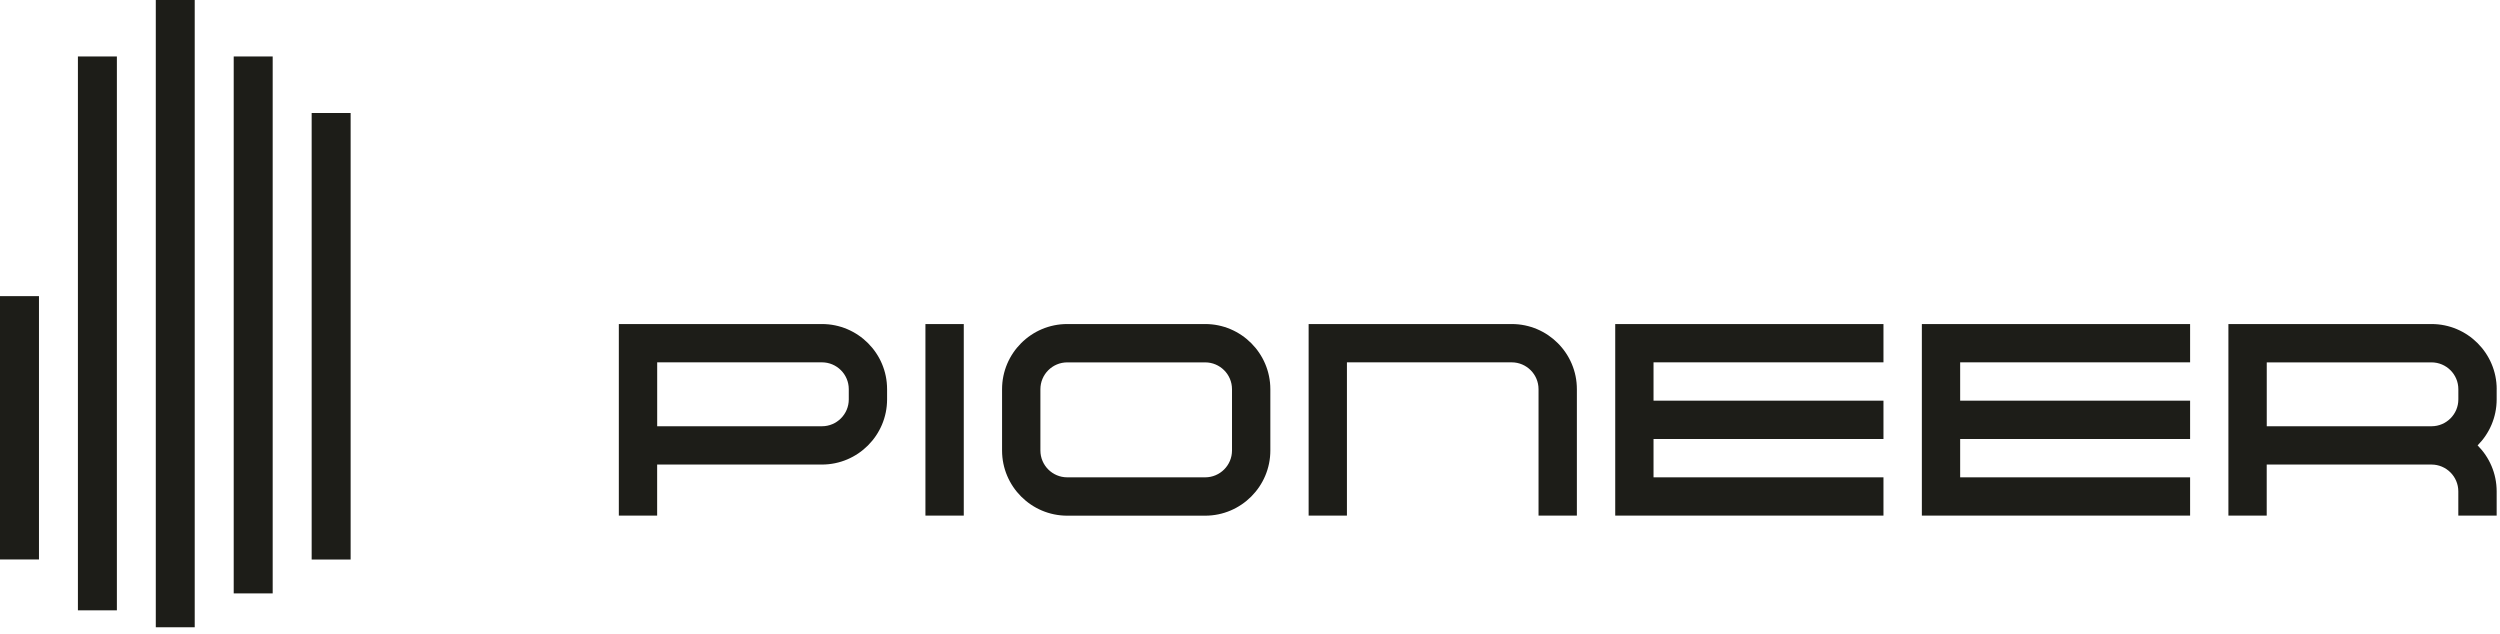 <svg width="268" height="68" viewBox="0 0 268 68" fill="none" xmlns="http://www.w3.org/2000/svg">
<g clip-path="url(#clip0_6361_26289)">
<g clip-path="url(#clip1_6361_26289)">
<path fill-rule="evenodd" clip-rule="evenodd" d="M20.874 0H16.701V67.246H20.874V0ZM8.352 6.056H12.53V65.426H8.352V6.056ZM0 31.745H4.178V59.975H0V31.745ZM29.232 6.056H25.054V63.611H29.232V6.056ZM33.41 12.117H37.588V59.98H33.41V12.117ZM66.339 34.737H88.115C91.964 34.737 95.1 37.872 95.095 41.718V42.815C95.095 46.664 91.96 49.8 88.11 49.8H70.446V55.276H66.339V34.737ZM88.115 45.694C89.699 45.694 90.989 44.403 90.989 42.819V41.718C90.989 40.133 89.699 38.843 88.115 38.843H70.45V45.694H88.115ZM267.646 41.722C267.646 37.872 264.511 34.737 260.661 34.737H238.885V55.276H242.992V49.8H260.656C262.241 49.8 263.531 51.09 263.531 52.675V55.276H267.642V52.675C267.642 50.75 266.86 49.01 265.599 47.745C266.86 46.48 267.642 44.739 267.642 42.815V41.722H267.646ZM242.996 45.694V38.847H260.661C262.245 38.847 263.535 40.137 263.535 41.722V42.819C263.535 44.403 262.245 45.694 260.661 45.694H242.996ZM99.206 34.737H103.317V55.276H99.206V34.737ZM129.196 34.737H114.406C110.556 34.737 107.421 37.868 107.421 41.722V48.295C107.421 52.145 110.556 55.281 114.406 55.281H129.196C133.046 55.281 136.181 52.145 136.181 48.295V41.722C136.177 37.872 133.046 34.737 129.196 34.737ZM132.071 48.295C132.071 49.88 130.781 51.17 129.196 51.17H114.406C112.822 51.17 111.531 49.88 111.531 48.295V41.722C111.531 40.137 112.822 38.847 114.406 38.847H129.196C130.781 38.847 132.071 40.137 132.071 41.722V48.295ZM201.908 55.276H173.152V34.737H201.908V38.843H177.258V42.953H201.908V47.064H177.258V51.17H201.908V55.276ZM162.06 34.737H140.285V55.276H144.391V38.843H162.056C163.641 38.843 164.931 40.133 164.931 41.718V55.276H169.041V41.722C169.045 37.872 165.914 34.737 162.06 34.737ZM234.779 55.276H206.023V34.737H234.779V38.843H210.129V42.953H234.779V47.064H210.129V51.17H234.779V55.276Z" fill="#1D1D18"/>
</g>
</g>
<defs>
<clipPath id="clip0_6361_26289">
<rect width="268" height="68" fill="white"/>
</clipPath>
<clipPath id="clip1_6361_26289">
<rect width="267.8" height="67.246" fill="white"/>
</clipPath>
</defs>
</svg>
